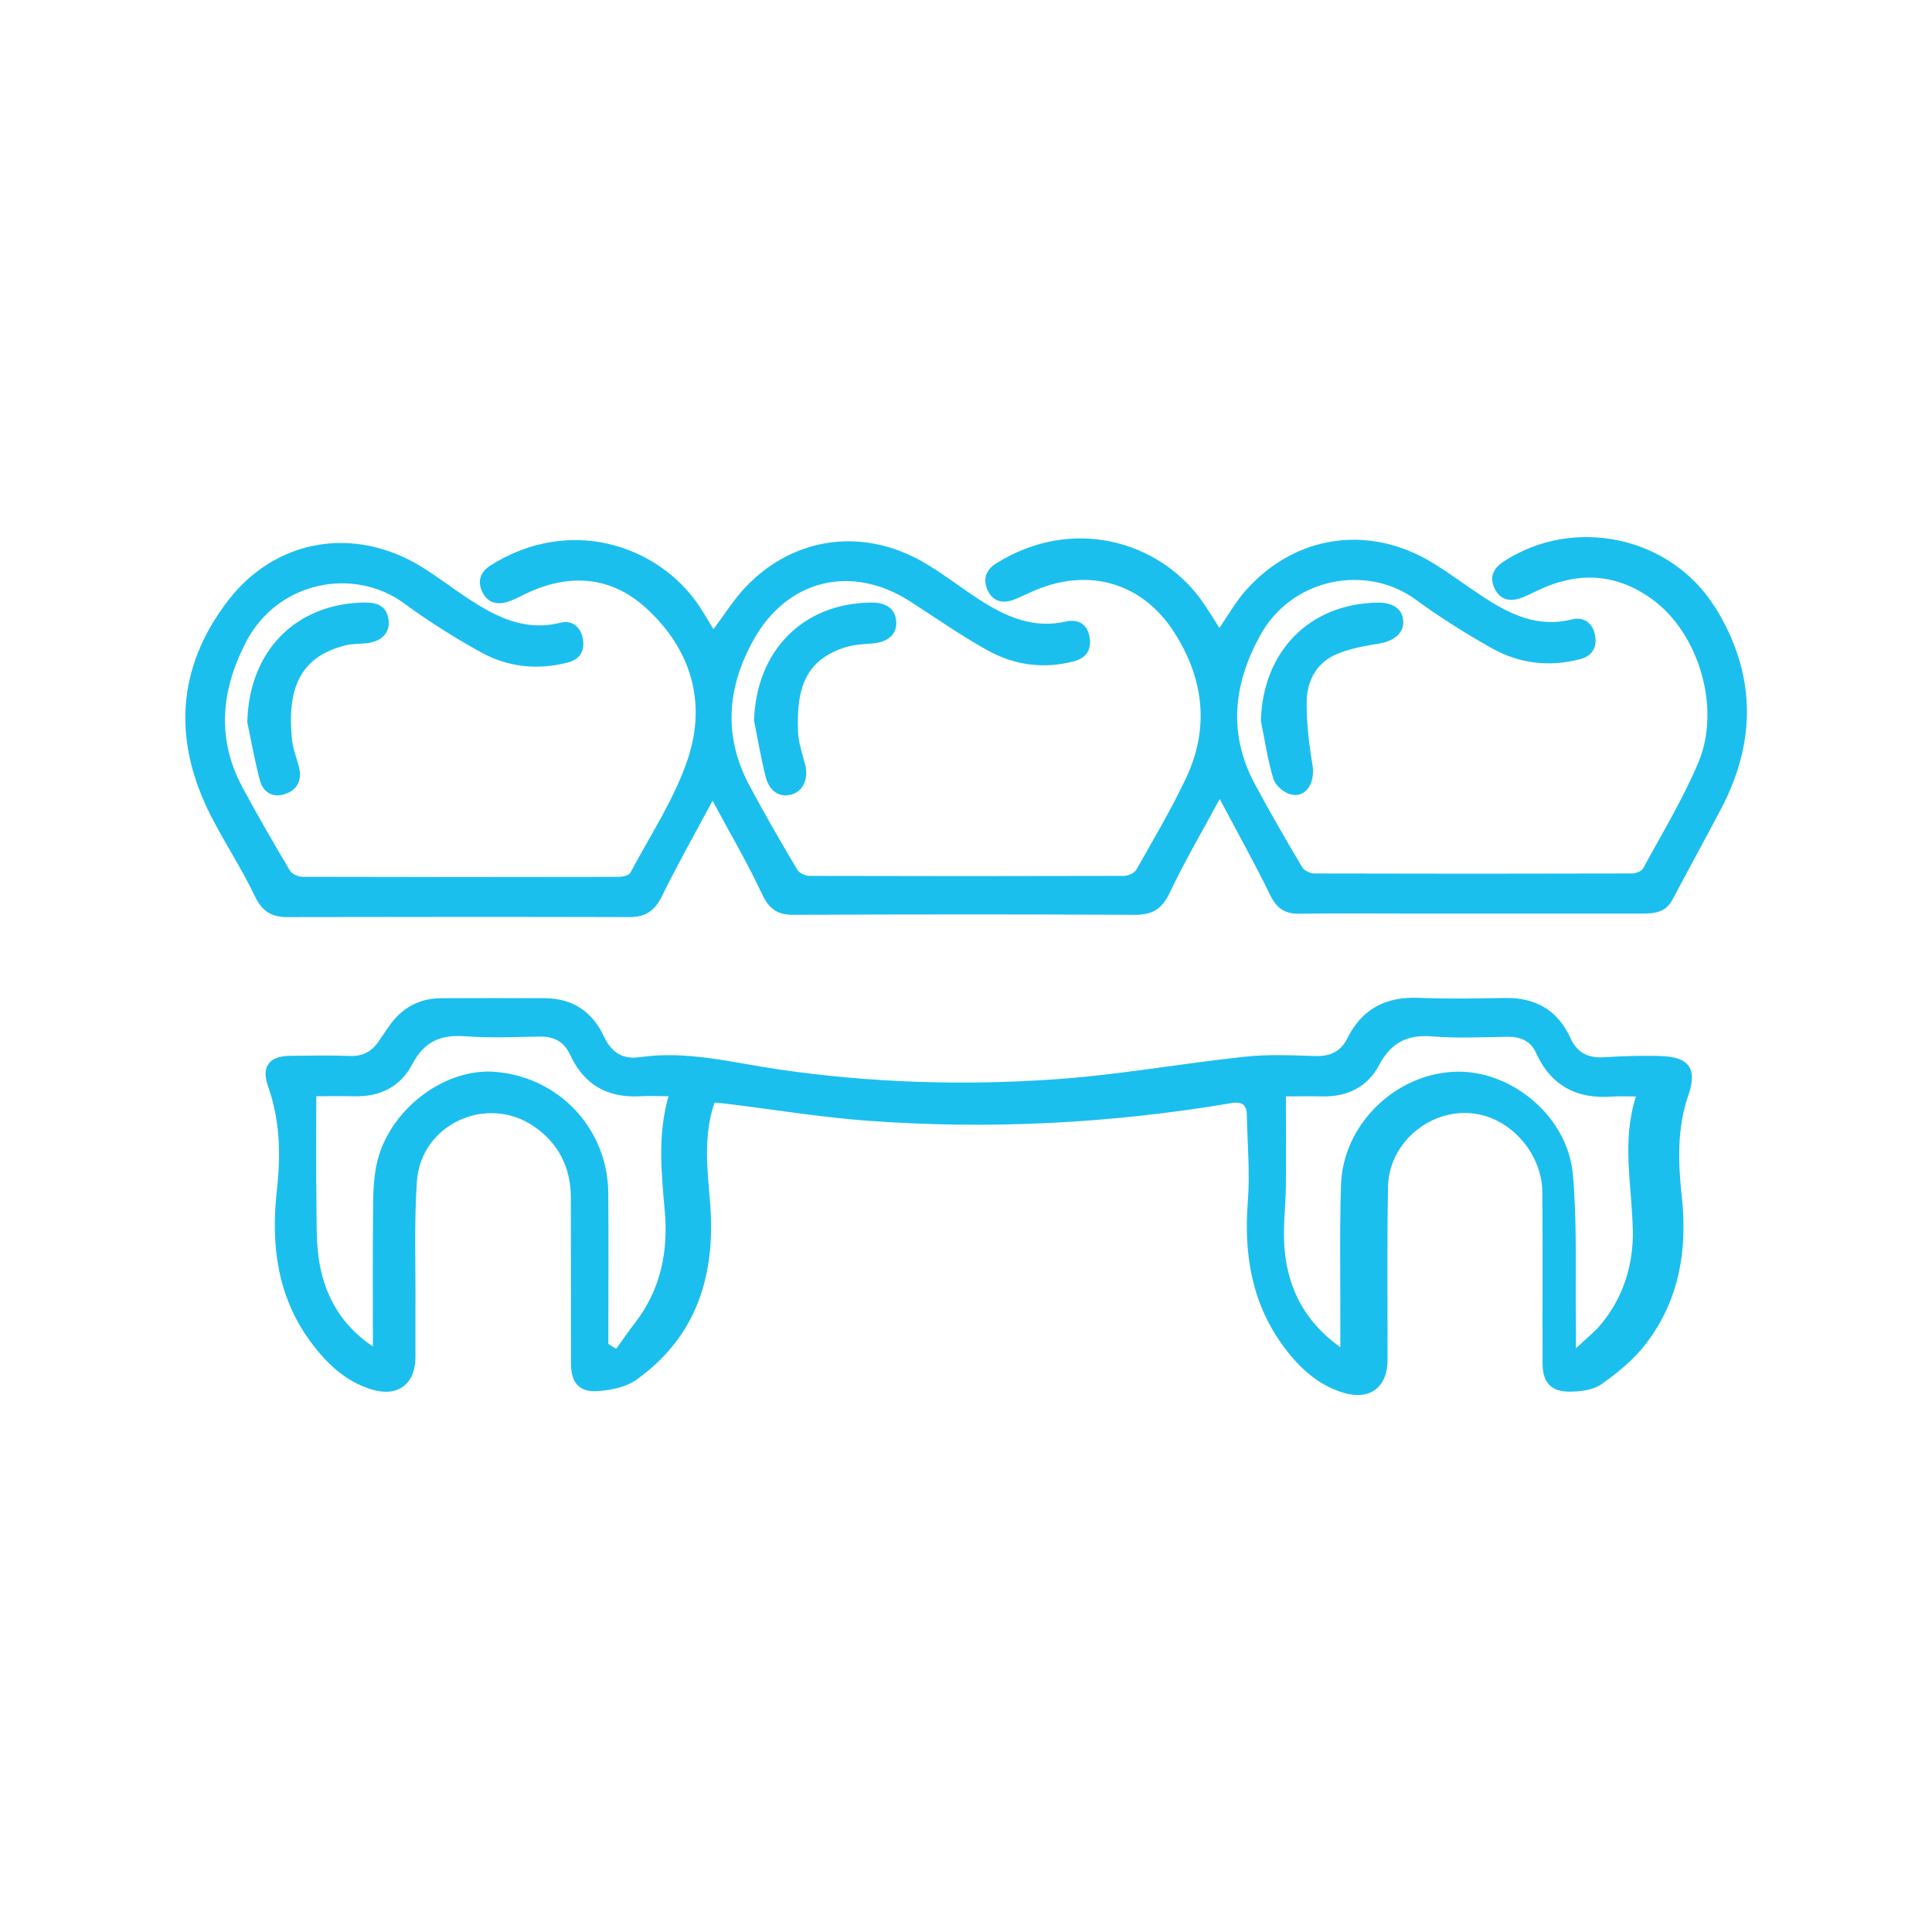 <?xml version="1.0" encoding="UTF-8"?>
<svg id="Layer_1" data-name="Layer 1" xmlns="http://www.w3.org/2000/svg" viewBox="0 0 256 256">
  <defs>
    <style>
      .cls-1 {
        fill: #1bbfee;
        stroke-width: 0px;
      }
    </style>
  </defs>
  <path class="cls-1" d="M227.24,80.46c-5.86-9.42-18.72-12.12-27.99-6.06-1.33.87-1.94,2.02-1.23,3.53.76,1.62,2.12,1.86,3.68,1.25.9-.36,1.76-.82,2.64-1.21,5.11-2.26,9.97-1.89,14.55,1.41,6.19,4.47,9.22,14.43,6.13,21.71-2.04,4.83-4.79,9.35-7.3,13.98-.21.39-.99.67-1.51.67-14.02.04-28.04.04-42.07,0-.55,0-1.34-.4-1.61-.86-2.15-3.63-4.28-7.29-6.27-11.01-3.55-6.65-2.83-13.18.69-19.63,4.27-7.81,14.23-9.47,20.61-4.81,3.24,2.37,6.65,4.52,10.15,6.48,3.63,2.03,7.61,2.5,11.68,1.43,1.61-.42,2.26-1.59,1.96-3.17-.3-1.63-1.51-2.49-3.04-2.1-4.48,1.14-8.15-.62-11.7-2.93-2.32-1.51-4.53-3.21-6.91-4.64-8.45-5.07-18.17-3.58-24.67,3.78-1.31,1.48-2.3,3.25-3.45,4.92-.86-1.32-1.67-2.7-2.61-3.97-5.56-7.46-16.83-10.94-27.01-4.55-1.39.87-1.75,2.18-1.06,3.6.67,1.38,1.93,1.74,3.35,1.21,1.04-.38,2.02-.91,3.04-1.33,7.08-2.93,14.04-.91,18.2,5.48,4.02,6.18,4.84,12.8,1.62,19.56-1.96,4.12-4.29,8.07-6.54,12.04-.26.45-1.09.82-1.65.82-13.88.04-27.77.04-41.65,0-.56,0-1.38-.38-1.64-.84-2.19-3.7-4.35-7.41-6.36-11.2-3.46-6.5-2.92-12.98.59-19.25,4.49-8.04,13.03-10.05,20.77-5.06,3.38,2.18,6.68,4.49,10.18,6.44,3.56,1.98,7.45,2.54,11.47,1.48,1.69-.44,2.4-1.59,2.08-3.29-.32-1.69-1.55-2.34-3.09-1.99-4.38,1-8.04-.65-11.54-2.92-2.38-1.55-4.63-3.31-7.07-4.76-8.07-4.82-17.33-3.66-23.77,3.02-1.66,1.72-2.93,3.8-4.36,5.69-.6-.98-1.21-2.07-1.9-3.11-5.44-8.08-17.17-11.96-27.63-5.35-1.36.86-1.8,2.1-1.06,3.58.71,1.43,2,1.67,3.37,1.23,1.05-.34,2.01-.93,3.03-1.37,5.56-2.42,10.85-1.84,15.3,2.24,5.89,5.38,7.99,12.38,5.53,19.87-1.75,5.32-4.98,10.16-7.64,15.17-.19.37-1.05.54-1.59.55-13.95.03-27.91.03-41.86-.01-.56,0-1.38-.35-1.65-.8-2.16-3.63-4.28-7.29-6.28-11.01-3.48-6.48-2.87-12.87.43-19.27,4.18-8.09,14.29-10.04,20.97-5.15,3.23,2.37,6.65,4.53,10.16,6.47,3.57,1.98,7.49,2.4,11.49,1.38,1.61-.41,2.31-1.53,2.04-3.12-.28-1.62-1.45-2.56-2.99-2.17-4.64,1.18-8.41-.72-12.07-3.1-2.15-1.4-4.18-2.99-6.36-4.33-8.88-5.44-19.33-3.71-25.65,4.56-6.88,9-7.26,18.72-2.11,28.69,1.81,3.51,4,6.83,5.69,10.38.95,2,2.19,2.81,4.3,2.81,15.13-.03,30.27-.04,45.4,0,2.18,0,3.36-.92,4.3-2.85,2.02-4.13,4.3-8.14,6.67-12.57,2.36,4.39,4.63,8.26,6.53,12.32.93,1.99,2.02,2.82,4.22,2.8,15.06-.07,30.13-.08,45.19,0,2.33.01,3.61-.76,4.63-2.92,1.96-4.14,4.29-8.1,6.63-12.43,2.38,4.5,4.65,8.55,6.68,12.72.85,1.75,1.93,2.51,3.84,2.48,4.86-.07,9.72-.02,14.58-.02,10.34,0,20.69,0,31.03,0,1.61,0,3.01-.22,3.86-1.84,2.13-4.04,4.35-8.04,6.47-12.09,4.74-9.04,4.57-18-.83-26.68ZM219.87,139.91c-2.43-.03-4.86.01-7.28.18-2.13.14-3.6-.57-4.5-2.55-1.68-3.67-4.6-5.36-8.63-5.3-3.82.06-7.64.14-11.45-.02-4.35-.18-7.53,1.43-9.48,5.36-.87,1.75-2.27,2.41-4.23,2.35-3.12-.1-6.27-.24-9.36.09-8.33.89-16.61,2.39-24.96,2.98-12.27.87-24.54.49-36.75-1.29-6.08-.88-12.12-2.53-18.35-1.64-2.48.36-3.87-.65-4.9-2.82-1.52-3.22-4.14-4.96-7.76-4.98-4.58-.02-9.16-.02-13.74,0-3.01,0-5.32,1.34-7,3.8-.43.63-.87,1.25-1.29,1.89-.92,1.38-2.13,2.03-3.85,1.96-2.63-.1-5.27-.05-7.91-.02-2.78.03-3.83,1.45-2.92,4.02,1.6,4.49,1.7,9.07,1.18,13.75-.8,7.16,0,14,4.39,20.02,2.12,2.9,4.67,5.37,8.2,6.43,3.45,1.04,5.75-.73,5.77-4.26.01-2.15-.01-4.3,0-6.45.04-5.62-.19-11.26.19-16.85.52-7.63,9.31-11.61,15.56-7.27,3.26,2.27,4.83,5.45,4.84,9.39.02,7.36,0,14.71.02,22.07,0,2.32,1.02,3.69,3.3,3.59,1.84-.08,3.96-.51,5.4-1.54,7.94-5.67,10.45-13.8,9.75-23.16-.34-4.48-.99-8.96.57-13.54.62.06,1.22.1,1.81.18,6.19.76,12.36,1.78,18.57,2.23,16.11,1.18,32.16.35,48.1-2.34,1.33-.22,2.02.15,2.05,1.51.08,3.87.43,7.76.13,11.6-.55,7.03.56,13.55,4.85,19.29,2.02,2.7,4.48,4.97,7.8,5.97,3.54,1.07,5.86-.71,5.87-4.36.01-7.63-.08-15.27.06-22.9.11-6.38,6.55-11.12,12.62-9.48,4.37,1.18,7.79,5.53,7.83,10.18.06,7.56,0,15.13.03,22.69,0,2.43,1.06,3.71,3.47,3.73,1.46.01,3.19-.19,4.32-.98,2.18-1.53,4.34-3.3,5.94-5.41,4.33-5.68,5.48-12.27,4.73-19.29-.49-4.56-.69-9.11.85-13.58,1.25-3.6.06-5.16-3.86-5.21ZM88.09,160.46c.47,5.42-.56,10.48-3.99,14.88-.85,1.1-1.64,2.25-2.45,3.38-.35-.21-.69-.42-1.04-.63,0-.63,0-1.25,0-1.88,0-6.03.04-12.07-.01-18.1-.07-8.51-6.46-15.36-14.93-16.08-6.83-.58-14.24,5.09-15.77,12.26-.44,2.07-.45,4.26-.47,6.4-.06,5.75-.02,11.51-.02,17.73-4.13-2.8-6.21-6.48-7.03-10.78-.51-2.69-.41-5.51-.45-8.27-.06-4.62-.02-9.24-.02-14.11,1.57,0,3.27-.04,4.98,0,3.44.11,6.19-1.26,7.75-4.26,1.54-2.94,3.69-3.93,6.91-3.69,3.31.25,6.66.1,9.98.04,1.88-.03,3.22.69,4,2.39,1.84,4,4.98,5.77,9.33,5.52,1.17-.07,2.34,0,3.72,0-1.47,5.14-.93,10.16-.5,15.19ZM216.36,163.05c.07,4.61-1.27,8.91-4.3,12.52-.82.97-1.85,1.77-3.24,3.08,0-1.44,0-2.24,0-3.03-.1-6.66.18-13.35-.4-19.96-.68-7.82-8.32-14.04-15.85-13.64-7.86.42-14.63,7.1-14.88,14.98-.2,6.24-.07,12.49-.09,18.74,0,.74,0,1.49,0,2.77-4.67-3.34-6.82-7.61-7.35-12.59-.32-2.93.11-5.94.14-8.92.04-3.85,0-7.71,0-11.72,1.25,0,2.98-.04,4.71,0,3.35.09,6.07-1.19,7.62-4.12,1.57-2.97,3.72-4.11,7.05-3.83,3.31.27,6.66.09,9.99.05,1.68-.02,3.04.53,3.75,2.09,2.01,4.44,5.48,6.21,10.22,5.83.89-.07,1.8-.01,3.04-.01-1.93,5.98-.51,11.88-.42,17.77ZM111.93,85.8c1.16-.39,2.44-.44,3.67-.54,2.03-.16,3.22-1.17,3.16-2.81-.06-1.69-1.24-2.63-3.3-2.61-9.09.09-15.24,6.37-15.55,15.64.51,2.49.92,5.01,1.55,7.47.51,1.98,1.92,2.8,3.5,2.3,1.5-.47,2.19-2.09,1.73-3.92-.35-1.41-.87-2.81-.94-4.24-.32-6.56,1.44-9.71,6.17-11.3ZM177,86.73c1.78-.79,3.8-1.13,5.74-1.45,1.92-.32,3.23-1.34,3.2-2.89-.03-1.62-1.28-2.56-3.35-2.54-9.07.12-15.26,6.45-15.52,15.66.52,2.56.9,5.17,1.65,7.67.26.86,1.35,1.83,2.24,2.07,2.08.56,3.36-1.5,2.94-3.96-.45-2.69-.77-5.44-.76-8.17,0-2.78,1.21-5.22,3.86-6.39ZM45.82,85.5c.86-.21,1.78-.18,2.68-.26,1.97-.18,3.17-1.33,3-2.99-.2-1.92-1.45-2.44-3.22-2.41-9.17.13-15.32,6.51-15.51,15.89.54,2.56,1,5.14,1.66,7.66.44,1.67,1.8,2.37,3.4,1.81,1.53-.54,2.22-1.82,1.8-3.5-.3-1.21-.8-2.39-.93-3.61-.71-6.75.98-11.08,7.13-12.59Z"/>
</svg>